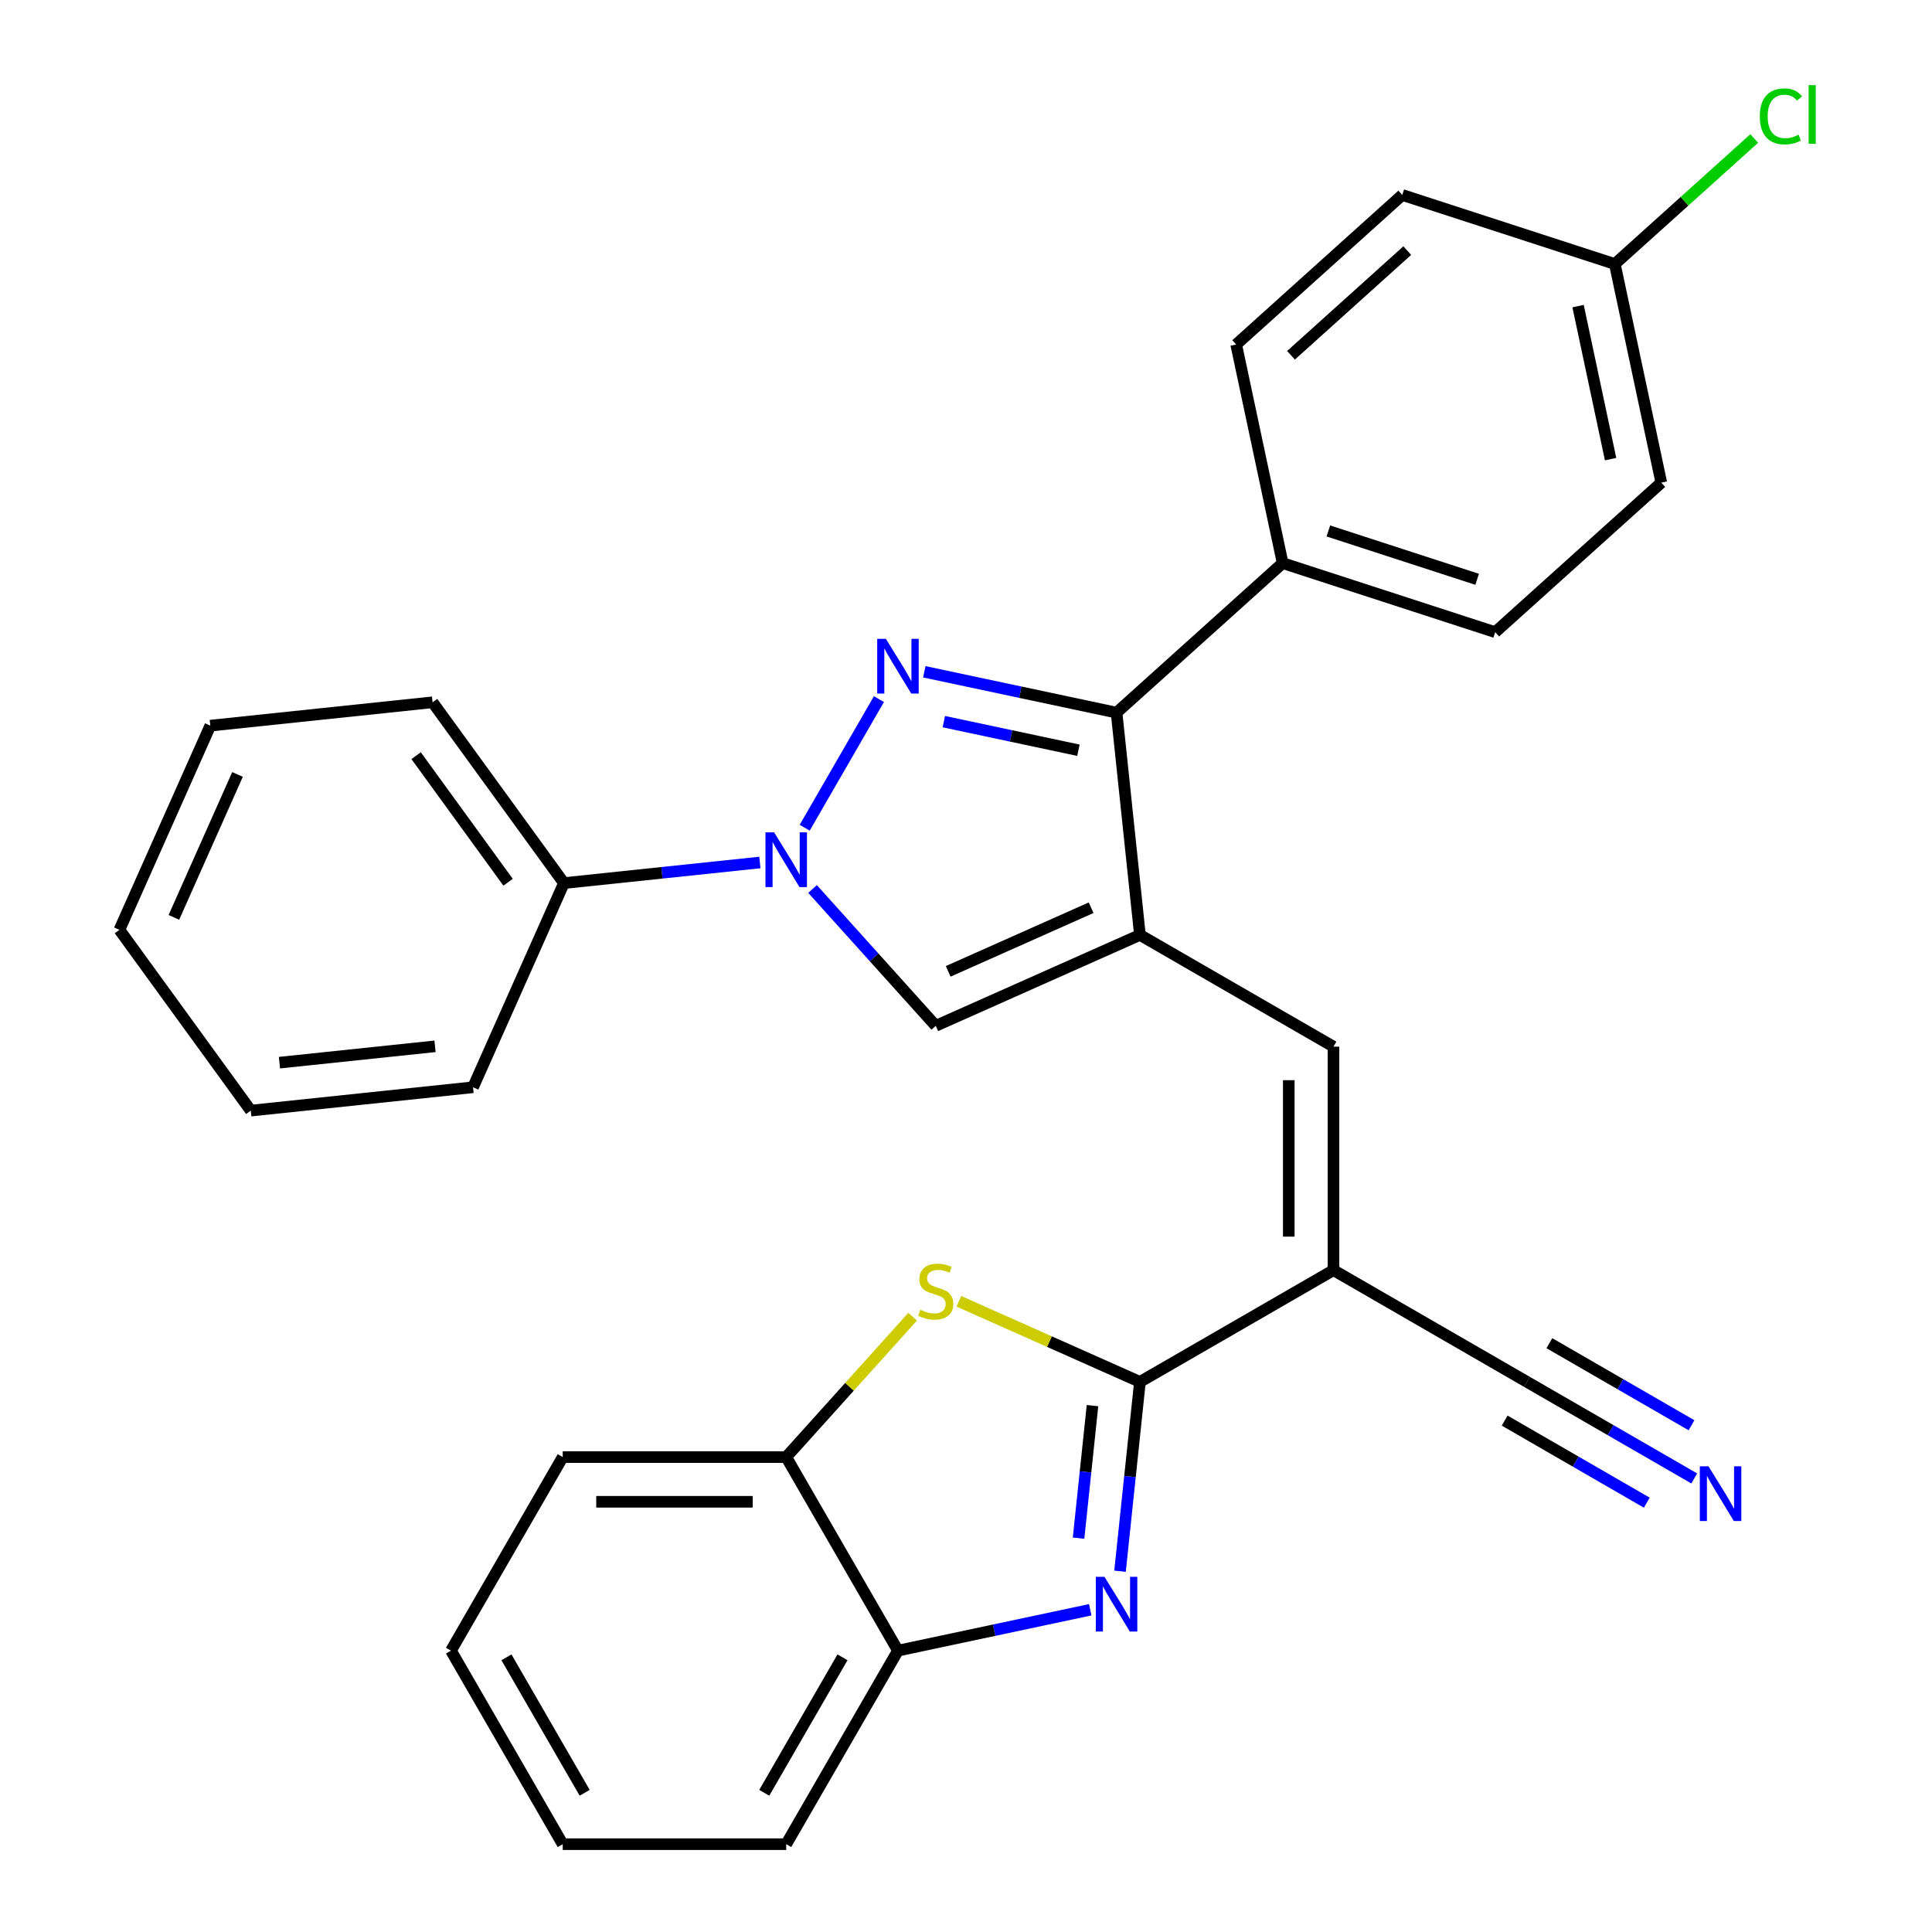 <?xml version='1.0' encoding='iso-8859-1'?>
<svg version='1.1' baseProfile='full'
              xmlns='http://www.w3.org/2000/svg'
                      xmlns:rdkit='http://www.rdkit.org/xml'
                      xmlns:xlink='http://www.w3.org/1999/xlink'
                  xml:space='preserve'
width='1000px' height='1000px' viewBox='0 0 1000 1000'>
<!-- END OF HEADER -->
<rect style='opacity:1.0;fill:#FFFFFF;stroke:none' width='1000' height='1000' x='0' y='0'> </rect>
<path class='bond-2' d='M 454.937,361.869 L 416.503,428.437' style='fill:none;fill-rule:evenodd;stroke:#0000FF;stroke-width:6px;stroke-linecap:butt;stroke-linejoin:miter;stroke-opacity:1' />
<path class='bond-5' d='M 478.414,347.714 L 528.173,358.291' style='fill:none;fill-rule:evenodd;stroke:#0000FF;stroke-width:6px;stroke-linecap:butt;stroke-linejoin:miter;stroke-opacity:1' />
<path class='bond-5' d='M 528.173,358.291 L 577.932,368.867' style='fill:none;fill-rule:evenodd;stroke:#000000;stroke-width:6px;stroke-linecap:butt;stroke-linejoin:miter;stroke-opacity:1' />
<path class='bond-5' d='M 488.531,373.517 L 523.363,380.921' style='fill:none;fill-rule:evenodd;stroke:#0000FF;stroke-width:6px;stroke-linecap:butt;stroke-linejoin:miter;stroke-opacity:1' />
<path class='bond-5' d='M 523.363,380.921 L 558.194,388.325' style='fill:none;fill-rule:evenodd;stroke:#000000;stroke-width:6px;stroke-linecap:butt;stroke-linejoin:miter;stroke-opacity:1' />
<path class='bond-0' d='M 590.024,483.912 L 577.932,368.867' style='fill:none;fill-rule:evenodd;stroke:#000000;stroke-width:6px;stroke-linecap:butt;stroke-linejoin:miter;stroke-opacity:1' />
<path class='bond-8' d='M 590.024,483.912 L 690.204,541.752' style='fill:none;fill-rule:evenodd;stroke:#000000;stroke-width:6px;stroke-linecap:butt;stroke-linejoin:miter;stroke-opacity:1' />
<path class='bond-30' d='M 590.024,483.912 L 484.346,530.963' style='fill:none;fill-rule:evenodd;stroke:#000000;stroke-width:6px;stroke-linecap:butt;stroke-linejoin:miter;stroke-opacity:1' />
<path class='bond-30' d='M 564.762,469.834 L 490.788,502.77' style='fill:none;fill-rule:evenodd;stroke:#000000;stroke-width:6px;stroke-linecap:butt;stroke-linejoin:miter;stroke-opacity:1' />
<path class='bond-1' d='M 590.024,715.269 L 690.204,657.43' style='fill:none;fill-rule:evenodd;stroke:#000000;stroke-width:6px;stroke-linecap:butt;stroke-linejoin:miter;stroke-opacity:1' />
<path class='bond-4' d='M 590.024,715.269 L 584.874,764.266' style='fill:none;fill-rule:evenodd;stroke:#000000;stroke-width:6px;stroke-linecap:butt;stroke-linejoin:miter;stroke-opacity:1' />
<path class='bond-4' d='M 584.874,764.266 L 579.724,813.262' style='fill:none;fill-rule:evenodd;stroke:#0000FF;stroke-width:6px;stroke-linecap:butt;stroke-linejoin:miter;stroke-opacity:1' />
<path class='bond-4' d='M 565.47,727.55 L 561.865,761.847' style='fill:none;fill-rule:evenodd;stroke:#000000;stroke-width:6px;stroke-linecap:butt;stroke-linejoin:miter;stroke-opacity:1' />
<path class='bond-4' d='M 561.865,761.847 L 558.26,796.145' style='fill:none;fill-rule:evenodd;stroke:#0000FF;stroke-width:6px;stroke-linecap:butt;stroke-linejoin:miter;stroke-opacity:1' />
<path class='bond-7' d='M 590.024,715.269 L 543.171,694.409' style='fill:none;fill-rule:evenodd;stroke:#000000;stroke-width:6px;stroke-linecap:butt;stroke-linejoin:miter;stroke-opacity:1' />
<path class='bond-7' d='M 543.171,694.409 L 496.318,673.549' style='fill:none;fill-rule:evenodd;stroke:#CCCC00;stroke-width:6px;stroke-linecap:butt;stroke-linejoin:miter;stroke-opacity:1' />
<path class='bond-6' d='M 420.574,460.137 L 452.46,495.55' style='fill:none;fill-rule:evenodd;stroke:#0000FF;stroke-width:6px;stroke-linecap:butt;stroke-linejoin:miter;stroke-opacity:1' />
<path class='bond-6' d='M 452.46,495.55 L 484.346,530.963' style='fill:none;fill-rule:evenodd;stroke:#000000;stroke-width:6px;stroke-linecap:butt;stroke-linejoin:miter;stroke-opacity:1' />
<path class='bond-14' d='M 393.31,446.43 L 342.604,451.759' style='fill:none;fill-rule:evenodd;stroke:#0000FF;stroke-width:6px;stroke-linecap:butt;stroke-linejoin:miter;stroke-opacity:1' />
<path class='bond-14' d='M 342.604,451.759 L 291.898,457.089' style='fill:none;fill-rule:evenodd;stroke:#000000;stroke-width:6px;stroke-linecap:butt;stroke-linejoin:miter;stroke-opacity:1' />
<path class='bond-3' d='M 690.204,657.43 L 690.204,541.752' style='fill:none;fill-rule:evenodd;stroke:#000000;stroke-width:6px;stroke-linecap:butt;stroke-linejoin:miter;stroke-opacity:1' />
<path class='bond-3' d='M 667.069,640.078 L 667.069,559.103' style='fill:none;fill-rule:evenodd;stroke:#000000;stroke-width:6px;stroke-linecap:butt;stroke-linejoin:miter;stroke-opacity:1' />
<path class='bond-9' d='M 690.204,657.43 L 790.385,715.269' style='fill:none;fill-rule:evenodd;stroke:#000000;stroke-width:6px;stroke-linecap:butt;stroke-linejoin:miter;stroke-opacity:1' />
<path class='bond-10' d='M 564.3,833.212 L 514.541,843.788' style='fill:none;fill-rule:evenodd;stroke:#0000FF;stroke-width:6px;stroke-linecap:butt;stroke-linejoin:miter;stroke-opacity:1' />
<path class='bond-10' d='M 514.541,843.788 L 464.782,854.365' style='fill:none;fill-rule:evenodd;stroke:#000000;stroke-width:6px;stroke-linecap:butt;stroke-linejoin:miter;stroke-opacity:1' />
<path class='bond-13' d='M 577.932,368.867 L 663.898,291.463' style='fill:none;fill-rule:evenodd;stroke:#000000;stroke-width:6px;stroke-linecap:butt;stroke-linejoin:miter;stroke-opacity:1' />
<path class='bond-11' d='M 472.374,681.515 L 439.658,717.85' style='fill:none;fill-rule:evenodd;stroke:#CCCC00;stroke-width:6px;stroke-linecap:butt;stroke-linejoin:miter;stroke-opacity:1' />
<path class='bond-11' d='M 439.658,717.85 L 406.942,754.184' style='fill:none;fill-rule:evenodd;stroke:#000000;stroke-width:6px;stroke-linecap:butt;stroke-linejoin:miter;stroke-opacity:1' />
<path class='bond-12' d='M 790.385,715.269 L 833.659,740.254' style='fill:none;fill-rule:evenodd;stroke:#000000;stroke-width:6px;stroke-linecap:butt;stroke-linejoin:miter;stroke-opacity:1' />
<path class='bond-12' d='M 833.659,740.254 L 876.934,765.238' style='fill:none;fill-rule:evenodd;stroke:#0000FF;stroke-width:6px;stroke-linecap:butt;stroke-linejoin:miter;stroke-opacity:1' />
<path class='bond-12' d='M 778.817,735.305 L 815.6,756.542' style='fill:none;fill-rule:evenodd;stroke:#000000;stroke-width:6px;stroke-linecap:butt;stroke-linejoin:miter;stroke-opacity:1' />
<path class='bond-12' d='M 815.6,756.542 L 852.383,777.779' style='fill:none;fill-rule:evenodd;stroke:#0000FF;stroke-width:6px;stroke-linecap:butt;stroke-linejoin:miter;stroke-opacity:1' />
<path class='bond-12' d='M 801.953,695.233 L 838.736,716.47' style='fill:none;fill-rule:evenodd;stroke:#000000;stroke-width:6px;stroke-linecap:butt;stroke-linejoin:miter;stroke-opacity:1' />
<path class='bond-12' d='M 838.736,716.47 L 875.519,737.707' style='fill:none;fill-rule:evenodd;stroke:#0000FF;stroke-width:6px;stroke-linecap:butt;stroke-linejoin:miter;stroke-opacity:1' />
<path class='bond-21' d='M 464.782,854.365 L 406.942,954.545' style='fill:none;fill-rule:evenodd;stroke:#000000;stroke-width:6px;stroke-linecap:butt;stroke-linejoin:miter;stroke-opacity:1' />
<path class='bond-21' d='M 436.07,857.824 L 395.582,927.951' style='fill:none;fill-rule:evenodd;stroke:#000000;stroke-width:6px;stroke-linecap:butt;stroke-linejoin:miter;stroke-opacity:1' />
<path class='bond-33' d='M 464.782,854.365 L 406.942,754.184' style='fill:none;fill-rule:evenodd;stroke:#000000;stroke-width:6px;stroke-linecap:butt;stroke-linejoin:miter;stroke-opacity:1' />
<path class='bond-22' d='M 406.942,754.184 L 291.264,754.184' style='fill:none;fill-rule:evenodd;stroke:#000000;stroke-width:6px;stroke-linecap:butt;stroke-linejoin:miter;stroke-opacity:1' />
<path class='bond-22' d='M 389.591,777.32 L 308.616,777.32' style='fill:none;fill-rule:evenodd;stroke:#000000;stroke-width:6px;stroke-linecap:butt;stroke-linejoin:miter;stroke-opacity:1' />
<path class='bond-15' d='M 663.898,291.463 L 773.915,327.21' style='fill:none;fill-rule:evenodd;stroke:#000000;stroke-width:6px;stroke-linecap:butt;stroke-linejoin:miter;stroke-opacity:1' />
<path class='bond-15' d='M 687.55,274.822 L 764.562,299.845' style='fill:none;fill-rule:evenodd;stroke:#000000;stroke-width:6px;stroke-linecap:butt;stroke-linejoin:miter;stroke-opacity:1' />
<path class='bond-16' d='M 663.898,291.463 L 639.847,178.313' style='fill:none;fill-rule:evenodd;stroke:#000000;stroke-width:6px;stroke-linecap:butt;stroke-linejoin:miter;stroke-opacity:1' />
<path class='bond-23' d='M 291.898,457.089 L 223.903,363.503' style='fill:none;fill-rule:evenodd;stroke:#000000;stroke-width:6px;stroke-linecap:butt;stroke-linejoin:miter;stroke-opacity:1' />
<path class='bond-23' d='M 262.981,456.65 L 215.385,391.14' style='fill:none;fill-rule:evenodd;stroke:#000000;stroke-width:6px;stroke-linecap:butt;stroke-linejoin:miter;stroke-opacity:1' />
<path class='bond-24' d='M 291.898,457.089 L 244.847,562.766' style='fill:none;fill-rule:evenodd;stroke:#000000;stroke-width:6px;stroke-linecap:butt;stroke-linejoin:miter;stroke-opacity:1' />
<path class='bond-18' d='M 773.915,327.21 L 859.881,249.806' style='fill:none;fill-rule:evenodd;stroke:#000000;stroke-width:6px;stroke-linecap:butt;stroke-linejoin:miter;stroke-opacity:1' />
<path class='bond-19' d='M 639.847,178.313 L 725.813,100.909' style='fill:none;fill-rule:evenodd;stroke:#000000;stroke-width:6px;stroke-linecap:butt;stroke-linejoin:miter;stroke-opacity:1' />
<path class='bond-19' d='M 668.223,183.895 L 728.399,129.713' style='fill:none;fill-rule:evenodd;stroke:#000000;stroke-width:6px;stroke-linecap:butt;stroke-linejoin:miter;stroke-opacity:1' />
<path class='bond-17' d='M 835.83,136.655 L 725.813,100.909' style='fill:none;fill-rule:evenodd;stroke:#000000;stroke-width:6px;stroke-linecap:butt;stroke-linejoin:miter;stroke-opacity:1' />
<path class='bond-20' d='M 835.83,136.655 L 871.907,104.172' style='fill:none;fill-rule:evenodd;stroke:#000000;stroke-width:6px;stroke-linecap:butt;stroke-linejoin:miter;stroke-opacity:1' />
<path class='bond-20' d='M 871.907,104.172 L 907.984,71.688' style='fill:none;fill-rule:evenodd;stroke:#00CC00;stroke-width:6px;stroke-linecap:butt;stroke-linejoin:miter;stroke-opacity:1' />
<path class='bond-31' d='M 835.83,136.655 L 859.881,249.806' style='fill:none;fill-rule:evenodd;stroke:#000000;stroke-width:6px;stroke-linecap:butt;stroke-linejoin:miter;stroke-opacity:1' />
<path class='bond-31' d='M 816.807,158.438 L 833.643,237.644' style='fill:none;fill-rule:evenodd;stroke:#000000;stroke-width:6px;stroke-linecap:butt;stroke-linejoin:miter;stroke-opacity:1' />
<path class='bond-26' d='M 406.942,954.545 L 291.264,954.545' style='fill:none;fill-rule:evenodd;stroke:#000000;stroke-width:6px;stroke-linecap:butt;stroke-linejoin:miter;stroke-opacity:1' />
<path class='bond-25' d='M 291.264,754.184 L 233.425,854.365' style='fill:none;fill-rule:evenodd;stroke:#000000;stroke-width:6px;stroke-linecap:butt;stroke-linejoin:miter;stroke-opacity:1' />
<path class='bond-28' d='M 223.903,363.503 L 108.859,375.595' style='fill:none;fill-rule:evenodd;stroke:#000000;stroke-width:6px;stroke-linecap:butt;stroke-linejoin:miter;stroke-opacity:1' />
<path class='bond-27' d='M 244.847,562.766 L 129.802,574.858' style='fill:none;fill-rule:evenodd;stroke:#000000;stroke-width:6px;stroke-linecap:butt;stroke-linejoin:miter;stroke-opacity:1' />
<path class='bond-27' d='M 225.172,541.571 L 144.64,550.035' style='fill:none;fill-rule:evenodd;stroke:#000000;stroke-width:6px;stroke-linecap:butt;stroke-linejoin:miter;stroke-opacity:1' />
<path class='bond-34' d='M 233.425,854.365 L 291.264,954.545' style='fill:none;fill-rule:evenodd;stroke:#000000;stroke-width:6px;stroke-linecap:butt;stroke-linejoin:miter;stroke-opacity:1' />
<path class='bond-34' d='M 262.137,857.824 L 302.624,927.951' style='fill:none;fill-rule:evenodd;stroke:#000000;stroke-width:6px;stroke-linecap:butt;stroke-linejoin:miter;stroke-opacity:1' />
<path class='bond-29' d='M 129.802,574.858 L 61.808,481.272' style='fill:none;fill-rule:evenodd;stroke:#000000;stroke-width:6px;stroke-linecap:butt;stroke-linejoin:miter;stroke-opacity:1' />
<path class='bond-32' d='M 108.859,375.595 L 61.808,481.272' style='fill:none;fill-rule:evenodd;stroke:#000000;stroke-width:6px;stroke-linecap:butt;stroke-linejoin:miter;stroke-opacity:1' />
<path class='bond-32' d='M 122.937,400.856 L 90.001,474.831' style='fill:none;fill-rule:evenodd;stroke:#000000;stroke-width:6px;stroke-linecap:butt;stroke-linejoin:miter;stroke-opacity:1' />
<path  class='atom-0' d='M 458.522 330.657
L 467.802 345.657
Q 468.722 347.137, 470.202 349.817
Q 471.682 352.497, 471.762 352.657
L 471.762 330.657
L 475.522 330.657
L 475.522 358.977
L 471.642 358.977
L 461.682 342.577
Q 460.522 340.657, 459.282 338.457
Q 458.082 336.257, 457.722 335.577
L 457.722 358.977
L 454.042 358.977
L 454.042 330.657
L 458.522 330.657
' fill='#0000FF'/>
<path  class='atom-3' d='M 400.682 430.837
L 409.962 445.837
Q 410.882 447.317, 412.362 449.997
Q 413.842 452.677, 413.922 452.837
L 413.922 430.837
L 417.682 430.837
L 417.682 459.157
L 413.802 459.157
L 403.842 442.757
Q 402.682 440.837, 401.442 438.637
Q 400.242 436.437, 399.882 435.757
L 399.882 459.157
L 396.202 459.157
L 396.202 430.837
L 400.682 430.837
' fill='#0000FF'/>
<path  class='atom-5' d='M 571.672 816.154
L 580.952 831.154
Q 581.872 832.634, 583.352 835.314
Q 584.832 837.994, 584.912 838.154
L 584.912 816.154
L 588.672 816.154
L 588.672 844.474
L 584.792 844.474
L 574.832 828.074
Q 573.672 826.154, 572.432 823.954
Q 571.232 821.754, 570.872 821.074
L 570.872 844.474
L 567.192 844.474
L 567.192 816.154
L 571.672 816.154
' fill='#0000FF'/>
<path  class='atom-8' d='M 476.346 677.939
Q 476.666 678.059, 477.986 678.619
Q 479.306 679.179, 480.746 679.539
Q 482.226 679.859, 483.666 679.859
Q 486.346 679.859, 487.906 678.579
Q 489.466 677.259, 489.466 674.979
Q 489.466 673.419, 488.666 672.459
Q 487.906 671.499, 486.706 670.979
Q 485.506 670.459, 483.506 669.859
Q 480.986 669.099, 479.466 668.379
Q 477.986 667.659, 476.906 666.139
Q 475.866 664.619, 475.866 662.059
Q 475.866 658.499, 478.266 656.299
Q 480.706 654.099, 485.506 654.099
Q 488.786 654.099, 492.506 655.659
L 491.586 658.739
Q 488.186 657.339, 485.626 657.339
Q 482.866 657.339, 481.346 658.499
Q 479.826 659.619, 479.866 661.579
Q 479.866 663.099, 480.626 664.019
Q 481.426 664.939, 482.546 665.459
Q 483.706 665.979, 485.626 666.579
Q 488.186 667.379, 489.706 668.179
Q 491.226 668.979, 492.306 670.619
Q 493.426 672.219, 493.426 674.979
Q 493.426 678.899, 490.786 681.019
Q 488.186 683.099, 483.826 683.099
Q 481.306 683.099, 479.386 682.539
Q 477.506 682.019, 475.266 681.099
L 476.346 677.939
' fill='#CCCC00'/>
<path  class='atom-13' d='M 884.305 758.948
L 893.585 773.948
Q 894.505 775.428, 895.985 778.108
Q 897.465 780.788, 897.545 780.948
L 897.545 758.948
L 901.305 758.948
L 901.305 787.268
L 897.425 787.268
L 887.465 770.868
Q 886.305 768.948, 885.065 766.748
Q 883.865 764.548, 883.505 763.868
L 883.505 787.268
L 879.825 787.268
L 879.825 758.948
L 884.305 758.948
' fill='#0000FF'/>
<path  class='atom-21' d='M 910.876 60.231
Q 910.876 53.191, 914.156 49.511
Q 917.476 45.791, 923.756 45.791
Q 929.596 45.791, 932.716 49.911
L 930.076 52.071
Q 927.796 49.071, 923.756 49.071
Q 919.476 49.071, 917.196 51.951
Q 914.956 54.791, 914.956 60.231
Q 914.956 65.831, 917.276 68.711
Q 919.636 71.591, 924.196 71.591
Q 927.316 71.591, 930.956 69.711
L 932.076 72.711
Q 930.596 73.671, 928.356 74.231
Q 926.116 74.791, 923.636 74.791
Q 917.476 74.791, 914.156 71.031
Q 910.876 67.271, 910.876 60.231
' fill='#00CC00'/>
<path  class='atom-21' d='M 936.156 44.071
L 939.836 44.071
L 939.836 74.431
L 936.156 74.431
L 936.156 44.071
' fill='#00CC00'/>
</svg>
